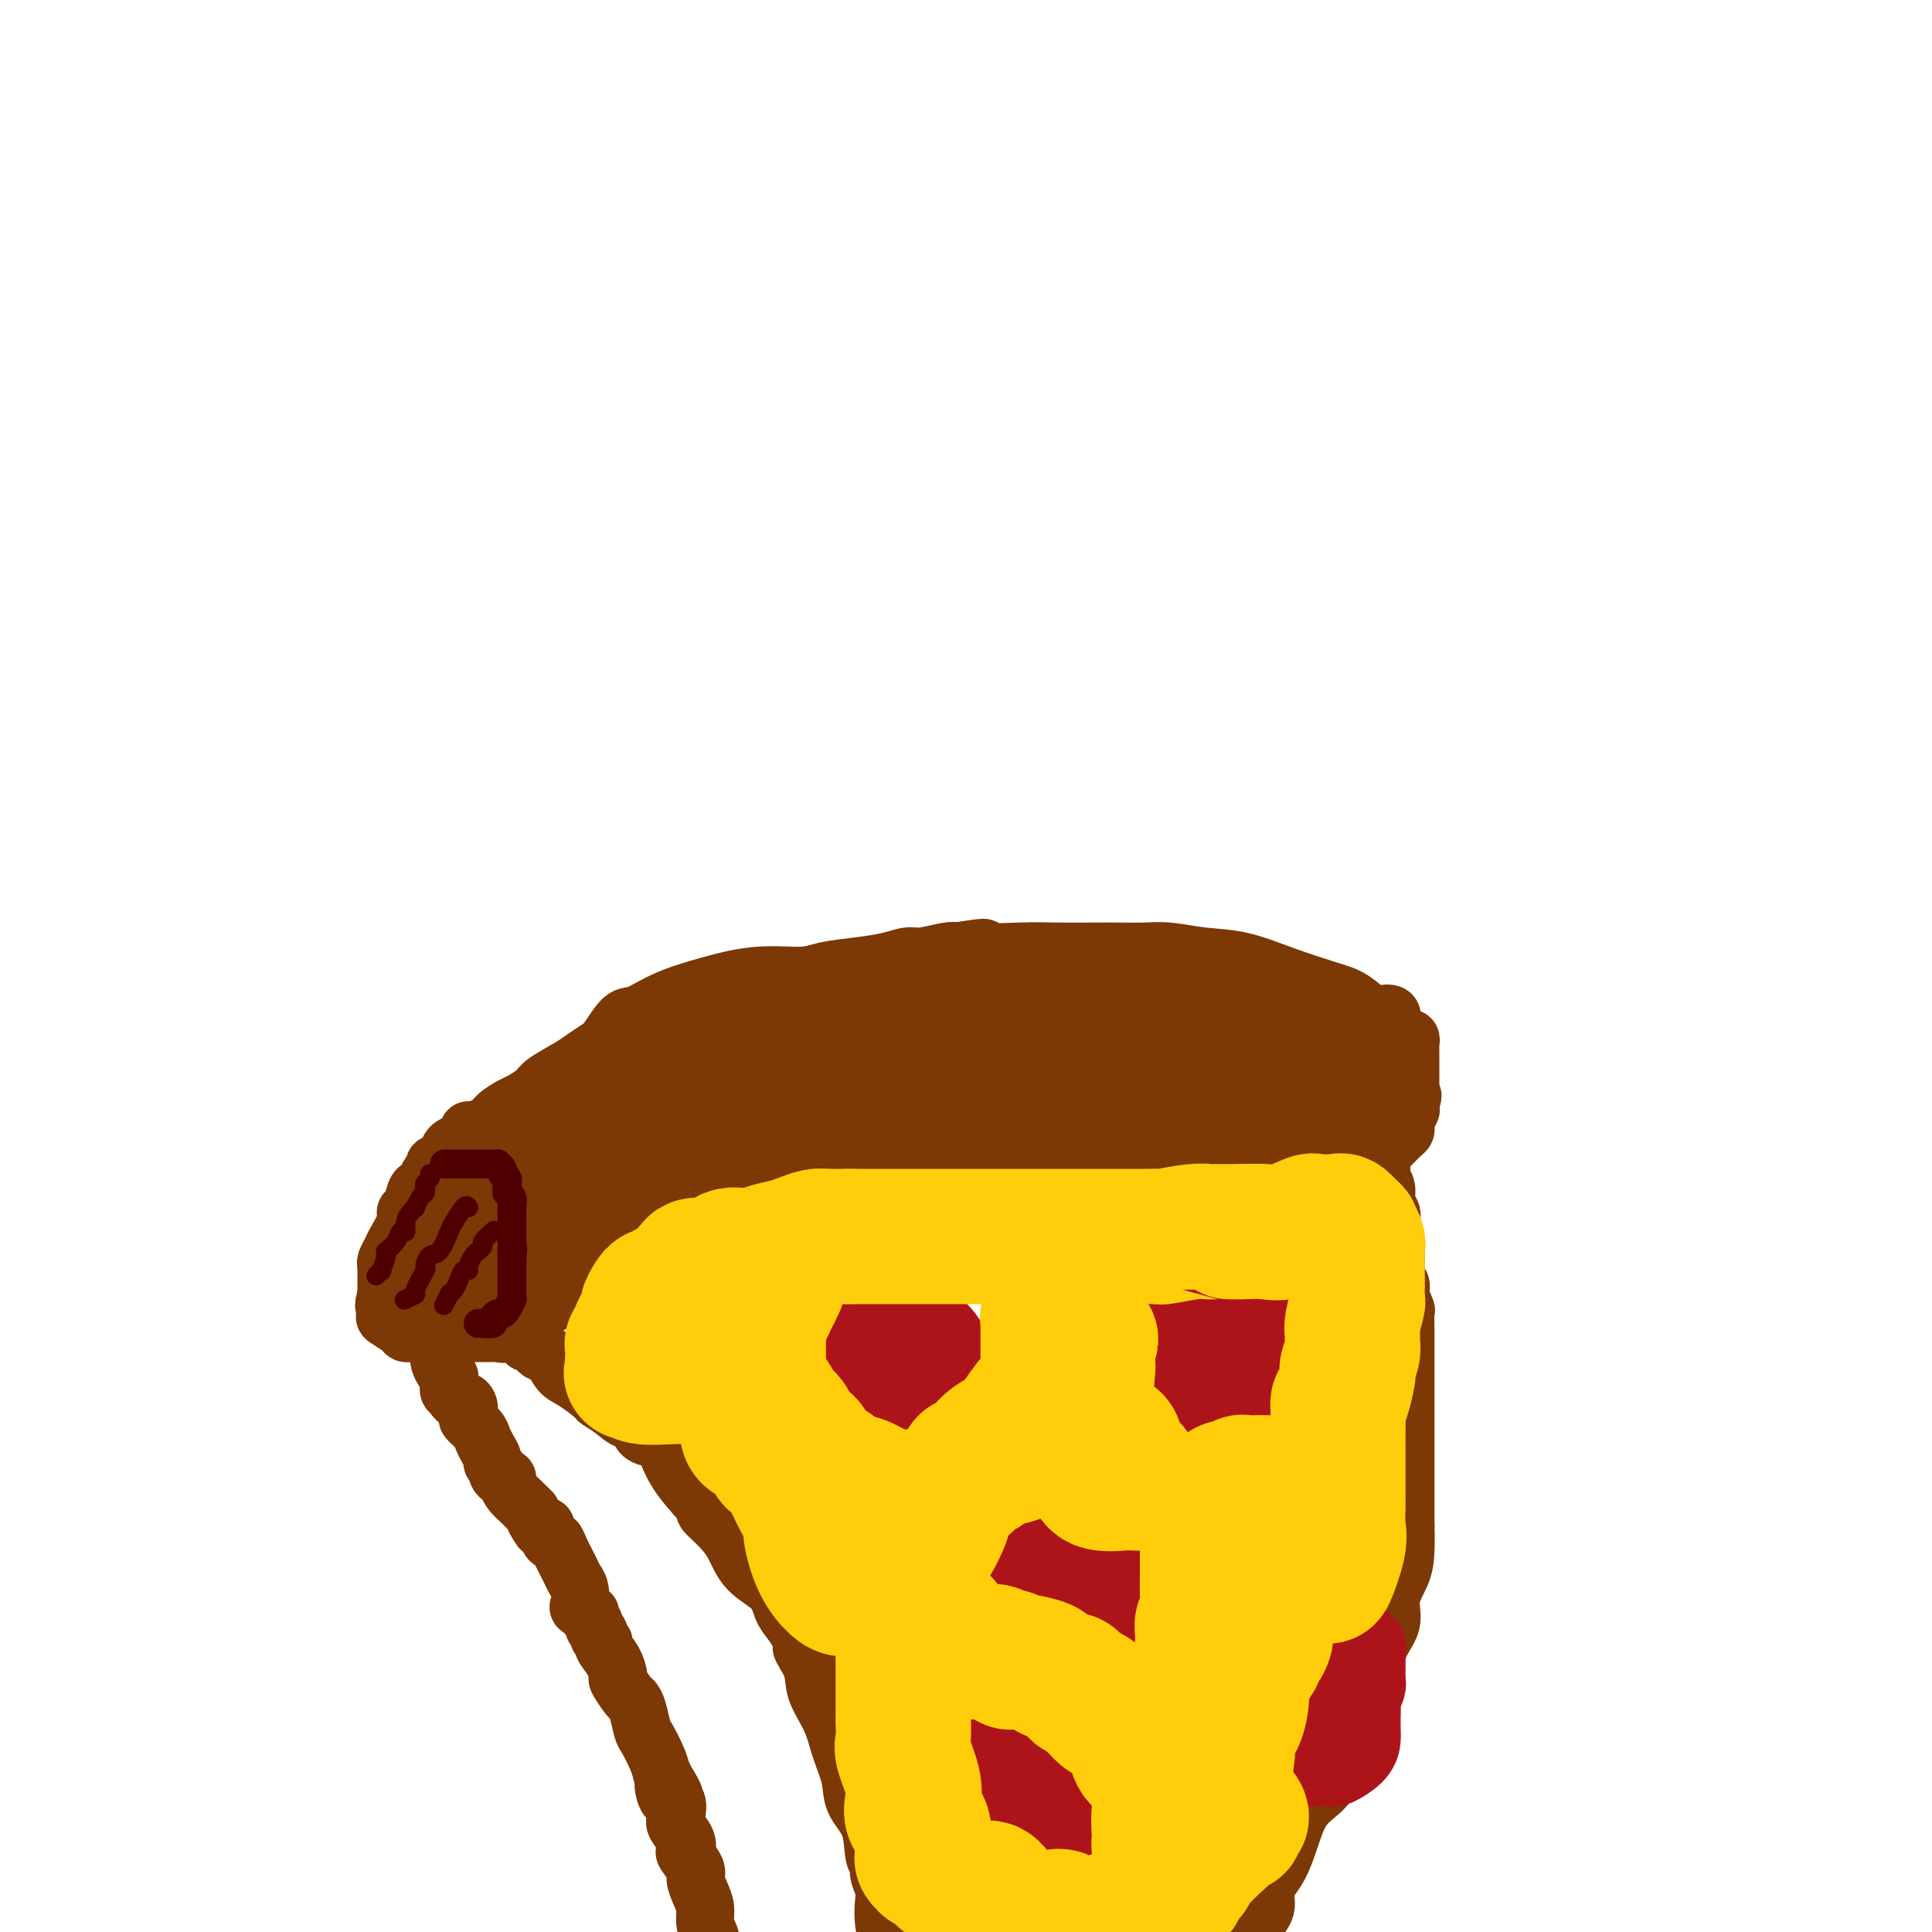 <svg viewBox='0 0 400 400' version='1.1' xmlns='http://www.w3.org/2000/svg' xmlns:xlink='http://www.w3.org/1999/xlink'><g fill='none' stroke='#7C3805' stroke-width='12' stroke-linecap='round' stroke-linejoin='round'><path d='M97,235c0.122,-0.355 0.244,-0.710 1,-1c0.756,-0.290 2.146,-0.515 3,-1c0.854,-0.485 1.170,-1.231 2,-2c0.830,-0.769 2.172,-1.561 3,-2c0.828,-0.439 1.141,-0.526 2,-1c0.859,-0.474 2.265,-1.335 3,-2c0.735,-0.665 0.801,-1.134 2,-2c1.199,-0.866 3.532,-2.127 5,-3c1.468,-0.873 2.071,-1.356 3,-2c0.929,-0.644 2.184,-1.449 3,-2c0.816,-0.551 1.194,-0.847 2,-2c0.806,-1.153 2.042,-3.164 3,-4c0.958,-0.836 1.639,-0.496 3,-1c1.361,-0.504 3.404,-1.851 6,-3c2.596,-1.149 5.747,-2.101 9,-3c3.253,-0.899 6.610,-1.746 10,-2c3.390,-0.254 6.813,0.086 9,0c2.187,-0.086 3.139,-0.596 5,-1c1.861,-0.404 4.631,-0.700 7,-1c2.369,-0.300 4.336,-0.602 6,-1c1.664,-0.398 3.023,-0.890 4,-1c0.977,-0.110 1.571,0.163 3,0c1.429,-0.163 3.694,-0.761 5,-1c1.306,-0.239 1.653,-0.120 2,0'/><path d='M198,197c9.747,-1.547 4.115,-0.415 4,0c-0.115,0.415 5.287,0.111 9,0c3.713,-0.111 5.737,-0.031 8,0c2.263,0.031 4.766,0.012 7,0c2.234,-0.012 4.197,-0.016 6,0c1.803,0.016 3.444,0.051 5,0c1.556,-0.051 3.028,-0.189 5,0c1.972,0.189 4.445,0.707 7,1c2.555,0.293 5.192,0.363 8,1c2.808,0.637 5.788,1.842 9,3c3.212,1.158 6.658,2.271 9,3c2.342,0.729 3.580,1.075 5,2c1.420,0.925 3.021,2.430 4,3c0.979,0.570 1.334,0.204 2,0c0.666,-0.204 1.641,-0.247 2,0c0.359,0.247 0.103,0.785 0,1c-0.103,0.215 -0.051,0.108 0,0'/><path d='M97,234c-0.016,0.447 -0.033,0.893 0,1c0.033,0.107 0.115,-0.126 0,0c-0.115,0.126 -0.426,0.611 -1,1c-0.574,0.389 -1.410,0.683 -2,1c-0.590,0.317 -0.932,0.659 -1,1c-0.068,0.341 0.140,0.683 0,1c-0.140,0.317 -0.629,0.608 -1,1c-0.371,0.392 -0.625,0.883 -1,1c-0.375,0.117 -0.871,-0.142 -1,0c-0.129,0.142 0.110,0.683 0,1c-0.110,0.317 -0.568,0.410 -1,1c-0.432,0.590 -0.837,1.676 -1,2c-0.163,0.324 -0.085,-0.113 0,0c0.085,0.113 0.176,0.775 0,1c-0.176,0.225 -0.620,0.012 -1,0c-0.380,-0.012 -0.697,0.178 -1,1c-0.303,0.822 -0.593,2.277 -1,3c-0.407,0.723 -0.931,0.714 -1,1c-0.069,0.286 0.318,0.868 0,2c-0.318,1.132 -1.339,2.814 -2,4c-0.661,1.186 -0.962,1.875 -1,2c-0.038,0.125 0.186,-0.315 0,0c-0.186,0.315 -0.782,1.386 -1,2c-0.218,0.614 -0.058,0.773 0,1c0.058,0.227 0.016,0.523 0,1c-0.016,0.477 -0.004,1.136 0,2c0.004,0.864 0.002,1.932 0,3'/><path d='M80,268c-0.940,3.589 -0.291,2.062 0,2c0.291,-0.062 0.225,1.342 0,2c-0.225,0.658 -0.609,0.568 0,1c0.609,0.432 2.209,1.384 3,2c0.791,0.616 0.772,0.897 1,1c0.228,0.103 0.704,0.028 1,0c0.296,-0.028 0.411,-0.007 1,0c0.589,0.007 1.652,0.002 2,0c0.348,-0.002 -0.021,-0.001 0,0c0.021,0.001 0.430,0.000 1,0c0.570,-0.000 1.301,-0.000 2,0c0.699,0.000 1.366,0.000 2,0c0.634,-0.000 1.233,-0.000 2,0c0.767,0.000 1.701,0.000 2,0c0.299,-0.000 -0.037,-0.001 0,0c0.037,0.001 0.447,0.002 1,0c0.553,-0.002 1.247,-0.007 2,0c0.753,0.007 1.563,0.026 2,0c0.437,-0.026 0.501,-0.097 1,0c0.499,0.097 1.435,0.363 2,0c0.565,-0.363 0.761,-1.354 1,-2c0.239,-0.646 0.520,-0.947 1,-1c0.480,-0.053 1.157,0.140 2,0c0.843,-0.140 1.850,-0.615 2,-1c0.150,-0.385 -0.558,-0.681 0,-1c0.558,-0.319 2.384,-0.662 3,-1c0.616,-0.338 0.024,-0.671 0,-1c-0.024,-0.329 0.519,-0.655 1,-1c0.481,-0.345 0.899,-0.708 1,-1c0.101,-0.292 -0.114,-0.512 0,-1c0.114,-0.488 0.557,-1.244 1,-2'/><path d='M117,264c0.464,-1.184 0.124,-1.144 0,-1c-0.124,0.144 -0.033,0.393 0,0c0.033,-0.393 0.009,-1.428 0,-2c-0.009,-0.572 -0.002,-0.683 0,-1c0.002,-0.317 -0.002,-0.841 0,-1c0.002,-0.159 0.011,0.048 0,0c-0.011,-0.048 -0.040,-0.352 0,-1c0.040,-0.648 0.151,-1.640 0,-2c-0.151,-0.360 -0.562,-0.089 -1,-1c-0.438,-0.911 -0.901,-3.004 -1,-4c-0.099,-0.996 0.166,-0.894 0,-1c-0.166,-0.106 -0.762,-0.420 -1,-1c-0.238,-0.580 -0.119,-1.426 0,-2c0.119,-0.574 0.238,-0.877 0,-1c-0.238,-0.123 -0.835,-0.065 -1,0c-0.165,0.065 0.100,0.136 0,0c-0.100,-0.136 -0.566,-0.480 -1,-1c-0.434,-0.520 -0.837,-1.215 -1,-2c-0.163,-0.785 -0.085,-1.661 0,-2c0.085,-0.339 0.177,-0.142 0,0c-0.177,0.142 -0.625,0.231 -1,0c-0.375,-0.231 -0.679,-0.780 -1,-1c-0.321,-0.220 -0.661,-0.110 -1,0'/><path d='M108,240c-1.092,-1.083 -0.821,-0.290 -1,0c-0.179,0.290 -0.808,0.078 -1,0c-0.192,-0.078 0.054,-0.021 0,0c-0.054,0.021 -0.407,0.006 -1,0c-0.593,-0.006 -1.427,-0.001 -2,0c-0.573,0.001 -0.885,0.000 -1,0c-0.115,-0.000 -0.033,-0.000 0,0c0.033,0.000 0.016,0.000 0,0'/><path d='M112,271c0.673,-0.191 1.346,-0.383 2,-1c0.654,-0.617 1.290,-1.661 2,-2c0.710,-0.339 1.493,0.025 2,0c0.507,-0.025 0.736,-0.439 1,-1c0.264,-0.561 0.561,-1.268 1,-2c0.439,-0.732 1.018,-1.489 2,-2c0.982,-0.511 2.365,-0.776 3,-1c0.635,-0.224 0.520,-0.408 1,-1c0.480,-0.592 1.553,-1.593 2,-2c0.447,-0.407 0.266,-0.221 0,0c-0.266,0.221 -0.618,0.478 0,0c0.618,-0.478 2.205,-1.691 3,-2c0.795,-0.309 0.800,0.286 2,0c1.200,-0.286 3.597,-1.452 5,-2c1.403,-0.548 1.811,-0.476 3,-1c1.189,-0.524 3.158,-1.643 4,-2c0.842,-0.357 0.559,0.048 1,0c0.441,-0.048 1.608,-0.547 2,-1c0.392,-0.453 0.008,-0.858 0,-1c-0.008,-0.142 0.358,-0.021 1,0c0.642,0.021 1.559,-0.058 2,0c0.441,0.058 0.406,0.255 1,0c0.594,-0.255 1.818,-0.961 3,-1c1.182,-0.039 2.323,0.589 3,0c0.677,-0.589 0.888,-2.395 2,-3c1.112,-0.605 3.123,-0.007 4,0c0.877,0.007 0.621,-0.575 1,-1c0.379,-0.425 1.394,-0.693 2,-1c0.606,-0.307 0.803,-0.654 1,-1'/><path d='M168,243c5.927,-2.178 2.245,-0.622 2,0c-0.245,0.622 2.947,0.310 5,0c2.053,-0.310 2.966,-0.618 4,-1c1.034,-0.382 2.187,-0.838 3,-1c0.813,-0.162 1.285,-0.029 2,0c0.715,0.029 1.675,-0.045 2,0c0.325,0.045 0.017,0.208 0,0c-0.017,-0.208 0.258,-0.788 2,-1c1.742,-0.212 4.952,-0.056 6,0c1.048,0.056 -0.066,0.011 1,0c1.066,-0.011 4.312,0.012 6,0c1.688,-0.012 1.818,-0.060 3,0c1.182,0.060 3.416,0.226 5,0c1.584,-0.226 2.516,-0.845 3,-1c0.484,-0.155 0.519,0.155 1,0c0.481,-0.155 1.409,-0.773 2,-1c0.591,-0.227 0.844,-0.061 1,0c0.156,0.061 0.215,0.016 1,0c0.785,-0.016 2.297,-0.004 4,0c1.703,0.004 3.595,0.001 5,0c1.405,-0.001 2.321,-0.000 3,0c0.679,0.000 1.121,0.000 2,0c0.879,-0.000 2.193,-0.000 3,0c0.807,0.000 1.105,0.000 2,0c0.895,-0.000 2.387,-0.000 3,0c0.613,0.000 0.347,0.000 1,0c0.653,-0.000 2.225,-0.000 3,0c0.775,0.000 0.754,0.000 1,0c0.246,-0.000 0.758,-0.000 2,0c1.242,0.000 3.212,0.000 5,0c1.788,-0.000 3.394,-0.000 5,0'/><path d='M256,238c14.683,-0.774 7.391,-0.207 5,0c-2.391,0.207 0.118,0.056 1,0c0.882,-0.056 0.137,-0.015 0,0c-0.137,0.015 0.334,0.004 1,0c0.666,-0.004 1.527,-0.001 2,0c0.473,0.001 0.560,0.000 1,0c0.440,-0.000 1.235,-0.000 2,0c0.765,0.000 1.501,0.000 2,0c0.499,-0.000 0.762,-0.000 1,0c0.238,0.000 0.451,0.000 1,0c0.549,-0.000 1.435,-0.000 2,0c0.565,0.000 0.808,0.000 1,0c0.192,-0.000 0.331,-0.000 1,0c0.669,0.000 1.866,0.001 3,0c1.134,-0.001 2.203,-0.005 3,0c0.797,0.005 1.322,0.017 2,0c0.678,-0.017 1.509,-0.064 2,0c0.491,0.064 0.643,0.238 1,0c0.357,-0.238 0.919,-0.890 1,-1c0.081,-0.110 -0.318,0.321 0,0c0.318,-0.321 1.352,-1.395 2,-2c0.648,-0.605 0.909,-0.739 1,-1c0.091,-0.261 0.010,-0.647 0,-1c-0.010,-0.353 0.050,-0.673 0,-1c-0.050,-0.327 -0.209,-0.662 0,-1c0.209,-0.338 0.788,-0.678 1,-1c0.212,-0.322 0.057,-0.625 0,-1c-0.057,-0.375 -0.016,-0.821 0,-1c0.016,-0.179 0.008,-0.089 0,0'/><path d='M292,228c0.928,-1.725 0.249,-1.039 0,-1c-0.249,0.039 -0.067,-0.571 0,-1c0.067,-0.429 0.018,-0.678 0,-1c-0.018,-0.322 -0.005,-0.717 0,-1c0.005,-0.283 0.001,-0.453 0,-1c-0.001,-0.547 -0.000,-1.470 0,-2c0.000,-0.530 0.000,-0.667 0,-1c-0.000,-0.333 -0.000,-0.863 0,-1c0.000,-0.137 0.001,0.117 0,0c-0.001,-0.117 -0.004,-0.606 0,-1c0.004,-0.394 0.015,-0.694 0,-1c-0.015,-0.306 -0.056,-0.618 0,-1c0.056,-0.382 0.207,-0.834 0,-1c-0.207,-0.166 -0.774,-0.048 -1,0c-0.226,0.048 -0.113,0.024 0,0'/><path d='M104,275c0.306,0.032 0.611,0.064 1,0c0.389,-0.064 0.860,-0.223 1,0c0.140,0.223 -0.051,0.830 0,1c0.051,0.170 0.342,-0.095 1,0c0.658,0.095 1.681,0.551 2,1c0.319,0.449 -0.066,0.892 0,1c0.066,0.108 0.584,-0.119 1,0c0.416,0.119 0.732,0.583 1,1c0.268,0.417 0.489,0.788 1,1c0.511,0.212 1.311,0.266 2,1c0.689,0.734 1.265,2.150 2,3c0.735,0.850 1.628,1.136 3,2c1.372,0.864 3.223,2.306 4,3c0.777,0.694 0.481,0.641 1,1c0.519,0.359 1.852,1.129 3,2c1.148,0.871 2.110,1.844 3,2c0.890,0.156 1.709,-0.506 2,0c0.291,0.506 0.055,2.178 1,3c0.945,0.822 3.070,0.792 4,1c0.930,0.208 0.664,0.653 1,2c0.336,1.347 1.273,3.598 3,6c1.727,2.402 4.245,4.957 5,6c0.755,1.043 -0.254,0.575 0,1c0.254,0.425 1.769,1.745 3,3c1.231,1.255 2.178,2.447 3,4c0.822,1.553 1.519,3.468 3,5c1.481,1.532 3.745,2.682 5,4c1.255,1.318 1.501,2.805 2,4c0.499,1.195 1.249,2.097 2,3'/><path d='M164,336c4.513,6.829 2.297,4.901 2,5c-0.297,0.099 1.325,2.223 2,4c0.675,1.777 0.402,3.206 1,5c0.598,1.794 2.066,3.954 3,6c0.934,2.046 1.335,3.977 2,6c0.665,2.023 1.594,4.138 2,6c0.406,1.862 0.290,3.471 1,5c0.710,1.529 2.247,2.979 3,5c0.753,2.021 0.724,4.612 1,6c0.276,1.388 0.858,1.571 1,2c0.142,0.429 -0.155,1.104 0,2c0.155,0.896 0.763,2.013 1,3c0.237,0.987 0.102,1.843 0,3c-0.102,1.157 -0.172,2.616 0,4c0.172,1.384 0.586,2.692 1,4'/><path d='M286,242c-0.121,0.697 -0.242,1.394 0,2c0.242,0.606 0.849,1.121 1,2c0.151,0.879 -0.152,2.122 0,3c0.152,0.878 0.759,1.390 1,2c0.241,0.610 0.118,1.317 0,2c-0.118,0.683 -0.229,1.341 0,2c0.229,0.659 0.797,1.317 1,2c0.203,0.683 0.039,1.389 0,2c-0.039,0.611 0.046,1.128 0,2c-0.046,0.872 -0.223,2.100 0,3c0.223,0.900 0.844,1.471 1,2c0.156,0.529 -0.154,1.014 0,2c0.154,0.986 0.773,2.473 1,3c0.227,0.527 0.061,0.094 0,1c-0.061,0.906 -0.016,3.151 0,4c0.016,0.849 0.004,0.303 0,1c-0.004,0.697 -0.001,2.636 0,4c0.001,1.364 0.000,2.153 0,3c-0.000,0.847 -0.000,1.753 0,3c0.000,1.247 0.000,2.837 0,4c-0.000,1.163 -0.000,1.901 0,3c0.000,1.099 0.000,2.560 0,4c-0.000,1.440 -0.000,2.860 0,4c0.000,1.140 0.000,1.999 0,3c-0.000,1.001 -0.000,2.143 0,4c0.000,1.857 0.000,4.428 0,7'/><path d='M291,316c-0.007,7.010 -0.024,2.033 0,1c0.024,-1.033 0.089,1.876 0,4c-0.089,2.124 -0.332,3.461 -1,5c-0.668,1.539 -1.762,3.279 -2,5c-0.238,1.721 0.379,3.424 0,5c-0.379,1.576 -1.753,3.027 -3,6c-1.247,2.973 -2.366,7.469 -3,9c-0.634,1.531 -0.783,0.096 -1,1c-0.217,0.904 -0.502,4.145 -1,6c-0.498,1.855 -1.211,2.323 -2,3c-0.789,0.677 -1.656,1.563 -2,3c-0.344,1.437 -0.167,3.427 -1,5c-0.833,1.573 -2.676,2.731 -4,4c-1.324,1.269 -2.129,2.650 -3,5c-0.871,2.350 -1.808,5.668 -3,8c-1.192,2.332 -2.639,3.677 -3,5c-0.361,1.323 0.364,2.626 0,4c-0.364,1.374 -1.818,2.821 -3,4c-1.182,1.179 -2.091,2.089 -3,3'/><path d='M90,278c0.424,0.728 0.848,1.455 1,2c0.152,0.545 0.030,0.906 0,1c-0.030,0.094 0.030,-0.080 0,0c-0.030,0.080 -0.151,0.416 0,1c0.151,0.584 0.575,1.418 1,2c0.425,0.582 0.850,0.912 1,1c0.150,0.088 0.025,-0.065 0,0c-0.025,0.065 0.049,0.347 0,1c-0.049,0.653 -0.221,1.677 0,2c0.221,0.323 0.833,-0.055 1,0c0.167,0.055 -0.113,0.544 0,1c0.113,0.456 0.617,0.881 1,1c0.383,0.119 0.645,-0.067 1,0c0.355,0.067 0.802,0.388 1,1c0.198,0.612 0.147,1.515 0,2c-0.147,0.485 -0.389,0.554 0,1c0.389,0.446 1.410,1.271 2,2c0.590,0.729 0.751,1.361 1,2c0.249,0.639 0.588,1.284 1,2c0.412,0.716 0.898,1.502 1,2c0.102,0.498 -0.179,0.707 0,1c0.179,0.293 0.818,0.669 1,1c0.182,0.331 -0.093,0.616 0,1c0.093,0.384 0.553,0.865 1,1c0.447,0.135 0.882,-0.077 1,0c0.118,0.077 -0.082,0.443 0,1c0.082,0.557 0.445,1.304 1,2c0.555,0.696 1.301,1.342 2,2c0.699,0.658 1.349,1.329 2,2'/><path d='M110,313c3.277,5.805 1.469,2.817 1,2c-0.469,-0.817 0.399,0.536 1,1c0.601,0.464 0.933,0.037 1,0c0.067,-0.037 -0.133,0.315 0,1c0.133,0.685 0.599,1.703 1,2c0.401,0.297 0.738,-0.126 1,0c0.262,0.126 0.449,0.801 1,2c0.551,1.199 1.466,2.923 2,4c0.534,1.077 0.686,1.508 1,2c0.314,0.492 0.788,1.045 1,2c0.212,0.955 0.161,2.311 0,3c-0.161,0.689 -0.431,0.709 0,1c0.431,0.291 1.564,0.851 2,1c0.436,0.149 0.173,-0.115 0,0c-0.173,0.115 -0.258,0.608 0,1c0.258,0.392 0.858,0.683 1,1c0.142,0.317 -0.174,0.661 0,1c0.174,0.339 0.838,0.674 1,1c0.162,0.326 -0.177,0.645 0,1c0.177,0.355 0.869,0.747 1,1c0.131,0.253 -0.298,0.365 0,1c0.298,0.635 1.323,1.791 2,3c0.677,1.209 1.008,2.471 1,3c-0.008,0.529 -0.353,0.324 0,1c0.353,0.676 1.403,2.234 2,3c0.597,0.766 0.741,0.740 1,1c0.259,0.260 0.633,0.807 1,2c0.367,1.193 0.727,3.031 1,4c0.273,0.969 0.458,1.069 1,2c0.542,0.931 1.441,2.695 2,4c0.559,1.305 0.780,2.153 1,3'/><path d='M137,367c4.435,8.630 2.024,3.203 1,2c-1.024,-1.203 -0.659,1.816 0,3c0.659,1.184 1.613,0.531 2,1c0.387,0.469 0.207,2.060 0,3c-0.207,0.940 -0.440,1.228 0,2c0.440,0.772 1.553,2.026 2,3c0.447,0.974 0.228,1.667 0,2c-0.228,0.333 -0.463,0.305 0,1c0.463,0.695 1.626,2.115 2,3c0.374,0.885 -0.041,1.237 0,2c0.041,0.763 0.537,1.936 1,3c0.463,1.064 0.894,2.017 1,3c0.106,0.983 -0.113,1.995 0,3c0.113,1.005 0.556,2.002 1,3'/></g>
<g fill='none' stroke='#AD1419' stroke-width='20' stroke-linecap='round' stroke-linejoin='round'><path d='M248,274c-0.868,0.294 -1.735,0.589 -2,1c-0.265,0.411 0.073,0.939 0,1c-0.073,0.061 -0.555,-0.345 -1,0c-0.445,0.345 -0.851,1.439 -1,2c-0.149,0.561 -0.039,0.588 0,1c0.039,0.412 0.007,1.209 0,2c-0.007,0.791 0.010,1.575 0,2c-0.010,0.425 -0.046,0.492 0,2c0.046,1.508 0.173,4.457 1,6c0.827,1.543 2.352,1.682 3,2c0.648,0.318 0.417,0.817 1,1c0.583,0.183 1.979,0.049 3,0c1.021,-0.049 1.668,-0.013 3,0c1.332,0.013 3.349,0.004 5,0c1.651,-0.004 2.935,-0.002 4,0c1.065,0.002 1.912,0.003 3,0c1.088,-0.003 2.418,-0.011 3,0c0.582,0.011 0.415,0.042 1,0c0.585,-0.042 1.922,-0.157 3,0c1.078,0.157 1.896,0.587 3,0c1.104,-0.587 2.492,-2.189 3,-3c0.508,-0.811 0.136,-0.829 0,-1c-0.136,-0.171 -0.034,-0.494 0,-1c0.034,-0.506 0.002,-1.196 0,-2c-0.002,-0.804 0.027,-1.724 0,-2c-0.027,-0.276 -0.110,0.091 0,0c0.110,-0.091 0.414,-0.640 0,-1c-0.414,-0.360 -1.547,-0.531 -2,-1c-0.453,-0.469 -0.227,-1.234 0,-2'/><path d='M278,281c-0.493,-1.516 -0.727,-0.305 -1,0c-0.273,0.305 -0.587,-0.297 -1,-1c-0.413,-0.703 -0.927,-1.509 -1,-2c-0.073,-0.491 0.294,-0.667 0,-1c-0.294,-0.333 -1.248,-0.821 -2,-1c-0.752,-0.179 -1.301,-0.048 -2,0c-0.699,0.048 -1.548,0.013 -2,0c-0.452,-0.013 -0.507,-0.002 -1,0c-0.493,0.002 -1.422,-0.003 -2,0c-0.578,0.003 -0.803,0.015 -1,0c-0.197,-0.015 -0.366,-0.057 -1,0c-0.634,0.057 -1.733,0.211 -2,0c-0.267,-0.211 0.297,-0.788 0,-1c-0.297,-0.212 -1.454,-0.057 -2,0c-0.546,0.057 -0.479,0.018 -1,0c-0.521,-0.018 -1.628,-0.016 -2,0c-0.372,0.016 -0.009,0.046 0,0c0.009,-0.046 -0.337,-0.167 -1,0c-0.663,0.167 -1.642,0.623 -2,1c-0.358,0.377 -0.095,0.675 0,1c0.095,0.325 0.021,0.675 0,1c-0.021,0.325 0.010,0.623 0,1c-0.010,0.377 -0.061,0.834 0,1c0.061,0.166 0.235,0.042 1,0c0.765,-0.042 2.120,-0.001 3,0c0.880,0.001 1.286,-0.038 2,0c0.714,0.038 1.738,0.155 2,0c0.262,-0.155 -0.237,-0.580 0,-1c0.237,-0.420 1.211,-0.834 2,-1c0.789,-0.166 1.395,-0.083 2,0'/><path d='M266,278c1.813,-0.554 0.346,-0.940 0,-1c-0.346,-0.060 0.430,0.205 1,0c0.570,-0.205 0.935,-0.882 1,-1c0.065,-0.118 -0.169,0.322 0,0c0.169,-0.322 0.742,-1.407 1,-2c0.258,-0.593 0.202,-0.695 0,-1c-0.202,-0.305 -0.549,-0.814 -1,-1c-0.451,-0.186 -1.006,-0.050 -2,0c-0.994,0.050 -2.427,0.014 -3,0c-0.573,-0.014 -0.287,-0.007 0,0'/><path d='M178,276c-0.403,0.026 -0.805,0.052 -1,0c-0.195,-0.052 -0.182,-0.184 -1,0c-0.818,0.184 -2.468,0.682 -3,1c-0.532,0.318 0.053,0.457 0,1c-0.053,0.543 -0.746,1.491 -1,2c-0.254,0.509 -0.071,0.578 0,1c0.071,0.422 0.031,1.198 0,2c-0.031,0.802 -0.051,1.630 0,2c0.051,0.370 0.173,0.281 0,1c-0.173,0.719 -0.640,2.245 0,3c0.640,0.755 2.388,0.738 4,1c1.612,0.262 3.090,0.802 4,1c0.910,0.198 1.253,0.053 2,0c0.747,-0.053 1.900,-0.013 3,0c1.100,0.013 2.148,-0.001 3,0c0.852,0.001 1.506,0.017 2,0c0.494,-0.017 0.826,-0.068 1,0c0.174,0.068 0.190,0.255 1,0c0.810,-0.255 2.413,-0.951 3,-1c0.587,-0.049 0.157,0.549 0,0c-0.157,-0.549 -0.042,-2.246 0,-3c0.042,-0.754 0.011,-0.566 0,-1c-0.011,-0.434 -0.002,-1.492 0,-2c0.002,-0.508 -0.002,-0.468 0,-1c0.002,-0.532 0.009,-1.637 0,-2c-0.009,-0.363 -0.033,0.016 0,0c0.033,-0.016 0.124,-0.427 0,-1c-0.124,-0.573 -0.464,-1.306 -1,-2c-0.536,-0.694 -1.268,-1.347 -2,-2'/><path d='M192,276c-0.682,-2.105 -0.887,-0.368 -1,0c-0.113,0.368 -0.134,-0.635 -1,-1c-0.866,-0.365 -2.576,-0.094 -3,0c-0.424,0.094 0.437,0.011 -1,0c-1.437,-0.011 -5.174,0.052 -7,0c-1.826,-0.052 -1.743,-0.217 -2,0c-0.257,0.217 -0.853,0.817 -1,1c-0.147,0.183 0.157,-0.052 0,0c-0.157,0.052 -0.774,0.393 -1,1c-0.226,0.607 -0.061,1.482 0,2c0.061,0.518 0.016,0.678 0,1c-0.016,0.322 -0.005,0.806 0,1c0.005,0.194 0.002,0.097 0,0'/><path d='M234,316c-1.312,0.001 -2.623,0.002 -4,0c-1.377,-0.002 -2.819,-0.006 -4,0c-1.181,0.006 -2.101,0.021 -3,0c-0.899,-0.021 -1.777,-0.078 -2,0c-0.223,0.078 0.209,0.290 -1,0c-1.209,-0.290 -4.060,-1.083 -1,0c3.060,1.083 12.030,4.041 21,7'/><path d='M240,323c3.095,0.857 0.833,-0.500 0,-1c-0.833,-0.500 -0.238,-0.143 0,0c0.238,0.143 0.119,0.071 0,0'/><path d='M219,312c-0.424,-0.029 -0.848,-0.057 -1,0c-0.152,0.057 -0.030,0.200 -1,1c-0.970,0.800 -3.030,2.257 -4,3c-0.970,0.743 -0.848,0.771 -1,1c-0.152,0.229 -0.577,0.660 -1,1c-0.423,0.340 -0.842,0.591 -1,1c-0.158,0.409 -0.054,0.977 0,1c0.054,0.023 0.057,-0.497 0,0c-0.057,0.497 -0.176,2.013 0,3c0.176,0.987 0.647,1.446 1,2c0.353,0.554 0.589,1.203 1,2c0.411,0.797 0.995,1.743 1,2c0.005,0.257 -0.571,-0.173 0,0c0.571,0.173 2.289,0.950 3,2c0.711,1.050 0.416,2.372 1,3c0.584,0.628 2.048,0.560 3,1c0.952,0.440 1.391,1.386 2,2c0.609,0.614 1.389,0.895 2,1c0.611,0.105 1.052,0.033 2,0c0.948,-0.033 2.401,-0.026 4,0c1.599,0.026 3.342,0.071 5,0c1.658,-0.071 3.229,-0.257 4,-1c0.771,-0.743 0.743,-2.045 1,-3c0.257,-0.955 0.801,-1.565 1,-2c0.199,-0.435 0.053,-0.694 0,-1c-0.053,-0.306 -0.014,-0.658 0,-1c0.014,-0.342 0.004,-0.675 0,-1c-0.004,-0.325 -0.001,-0.644 0,-1c0.001,-0.356 0.000,-0.750 0,-1c-0.000,-0.250 -0.000,-0.357 0,-1c0.000,-0.643 0.000,-1.821 0,-3'/><path d='M241,323c0.313,-2.567 0.094,-1.984 0,-2c-0.094,-0.016 -0.065,-0.631 0,-1c0.065,-0.369 0.164,-0.491 0,-1c-0.164,-0.509 -0.592,-1.404 -1,-2c-0.408,-0.596 -0.795,-0.892 -1,-1c-0.205,-0.108 -0.227,-0.029 -1,0c-0.773,0.029 -2.298,0.009 -3,0c-0.702,-0.009 -0.580,-0.006 -1,0c-0.420,0.006 -1.383,0.016 -2,0c-0.617,-0.016 -0.887,-0.058 -1,0c-0.113,0.058 -0.069,0.215 0,0c0.069,-0.215 0.162,-0.804 0,-1c-0.162,-0.196 -0.580,-0.001 -1,0c-0.420,0.001 -0.844,-0.192 -1,0c-0.156,0.192 -0.045,0.769 0,1c0.045,0.231 0.022,0.115 0,0'/><path d='M206,369c-0.423,-0.057 -0.845,-0.113 -1,0c-0.155,0.113 -0.042,0.397 0,1c0.042,0.603 0.014,1.525 0,2c-0.014,0.475 -0.014,0.505 0,1c0.014,0.495 0.042,1.457 0,2c-0.042,0.543 -0.154,0.667 0,1c0.154,0.333 0.573,0.874 1,1c0.427,0.126 0.862,-0.162 1,0c0.138,0.162 -0.020,0.776 0,1c0.020,0.224 0.218,0.060 1,0c0.782,-0.060 2.149,-0.015 4,0c1.851,0.015 4.185,0.000 5,0c0.815,-0.000 0.112,0.015 0,0c-0.112,-0.015 0.366,-0.060 1,0c0.634,0.060 1.424,0.224 2,0c0.576,-0.224 0.939,-0.836 1,-1c0.061,-0.164 -0.180,0.121 0,0c0.180,-0.121 0.780,-0.647 1,-1c0.220,-0.353 0.059,-0.531 0,-1c-0.059,-0.469 -0.016,-1.229 0,-2c0.016,-0.771 0.004,-1.554 0,-2c-0.004,-0.446 -0.001,-0.555 0,-1c0.001,-0.445 0.001,-1.228 0,-2c-0.001,-0.772 -0.002,-1.535 0,-2c0.002,-0.465 0.009,-0.632 0,-1c-0.009,-0.368 -0.033,-0.936 0,-1c0.033,-0.064 0.122,0.375 0,0c-0.122,-0.375 -0.455,-1.564 -1,-2c-0.545,-0.436 -1.300,-0.117 -2,0c-0.700,0.117 -1.343,0.034 -2,0c-0.657,-0.034 -1.329,-0.017 -2,0'/><path d='M215,362c-1.267,0.000 -1.436,0.000 -2,0c-0.564,0.000 -1.524,0.000 -2,0c-0.476,-0.000 -0.468,0.000 -1,0c-0.532,0.000 -1.605,0.000 -2,0c-0.395,0.000 -0.113,0.000 0,0c0.113,0.000 0.056,0.000 0,0'/><path d='M272,345c0.111,-0.741 0.222,-1.482 0,-1c-0.222,0.482 -0.777,2.188 -1,3c-0.223,0.812 -0.112,0.731 0,1c0.112,0.269 0.226,0.887 0,2c-0.226,1.113 -0.793,2.722 -1,4c-0.207,1.278 -0.056,2.227 0,3c0.056,0.773 0.017,1.370 0,2c-0.017,0.630 -0.012,1.293 0,2c0.012,0.707 0.030,1.457 0,2c-0.030,0.543 -0.110,0.877 0,1c0.110,0.123 0.409,0.035 1,0c0.591,-0.035 1.475,-0.015 2,0c0.525,0.015 0.691,0.026 1,0c0.309,-0.026 0.762,-0.089 1,0c0.238,0.089 0.260,0.329 1,0c0.740,-0.329 2.199,-1.229 3,-2c0.801,-0.771 0.946,-1.414 1,-2c0.054,-0.586 0.018,-1.116 0,-2c-0.018,-0.884 -0.019,-2.121 0,-3c0.019,-0.879 0.058,-1.401 0,-2c-0.058,-0.599 -0.212,-1.277 0,-2c0.212,-0.723 0.789,-1.492 1,-2c0.211,-0.508 0.057,-0.755 0,-1c-0.057,-0.245 -0.015,-0.489 0,-1c0.015,-0.511 0.004,-1.289 0,-2c-0.004,-0.711 -0.002,-1.356 0,-2'/><path d='M281,343c0.243,-2.498 0.350,-1.244 0,-1c-0.350,0.244 -1.155,-0.523 -2,-1c-0.845,-0.477 -1.728,-0.665 -2,-1c-0.272,-0.335 0.067,-0.815 0,-1c-0.067,-0.185 -0.539,-0.073 -1,0c-0.461,0.073 -0.912,0.108 -1,0c-0.088,-0.108 0.188,-0.357 0,0c-0.188,0.357 -0.839,1.322 -1,2c-0.161,0.678 0.167,1.069 0,2c-0.167,0.931 -0.829,2.402 -1,3c-0.171,0.598 0.150,0.322 0,1c-0.150,0.678 -0.772,2.310 -1,3c-0.228,0.690 -0.061,0.439 0,1c0.061,0.561 0.016,1.934 0,3c-0.016,1.066 -0.004,1.826 0,2c0.004,0.174 0.001,-0.238 0,0c-0.001,0.238 0.001,1.124 0,2c-0.001,0.876 -0.004,1.741 0,2c0.004,0.259 0.015,-0.088 0,0c-0.015,0.088 -0.056,0.611 0,1c0.056,0.389 0.207,0.643 0,1c-0.207,0.357 -0.774,0.816 -1,1c-0.226,0.184 -0.113,0.092 0,0'/></g>
<g fill='none' stroke='#7C3805' stroke-width='28' stroke-linecap='round' stroke-linejoin='round'><path d='M117,233c0.743,-0.046 1.487,-0.093 2,0c0.513,0.093 0.797,0.325 1,0c0.203,-0.325 0.325,-1.205 1,-2c0.675,-0.795 1.905,-1.503 3,-2c1.095,-0.497 2.057,-0.783 3,-1c0.943,-0.217 1.869,-0.367 3,-1c1.131,-0.633 2.468,-1.751 3,-2c0.532,-0.249 0.259,0.372 1,0c0.741,-0.372 2.496,-1.736 4,-3c1.504,-1.264 2.756,-2.429 4,-3c1.244,-0.571 2.481,-0.549 3,-1c0.519,-0.451 0.319,-1.375 1,-2c0.681,-0.625 2.242,-0.953 3,-1c0.758,-0.047 0.714,0.186 1,0c0.286,-0.186 0.902,-0.790 1,-1c0.098,-0.210 -0.322,-0.027 0,0c0.322,0.027 1.385,-0.102 2,0c0.615,0.102 0.782,0.434 1,0c0.218,-0.434 0.489,-1.633 1,-2c0.511,-0.367 1.263,0.098 2,0c0.737,-0.098 1.459,-0.758 2,-1c0.541,-0.242 0.902,-0.065 1,0c0.098,0.065 -0.066,0.017 0,0c0.066,-0.017 0.360,-0.005 1,0c0.640,0.005 1.624,0.001 2,0c0.376,-0.001 0.145,-0.000 1,0c0.855,0.000 2.796,0.000 4,0c1.204,-0.000 1.670,-0.000 3,0c1.330,0.000 3.523,0.000 5,0c1.477,-0.000 2.239,-0.000 3,0'/><path d='M179,211c4.304,-0.381 3.064,-0.834 3,-1c-0.064,-0.166 1.047,-0.044 2,0c0.953,0.044 1.747,0.012 2,0c0.253,-0.012 -0.035,-0.003 0,0c0.035,0.003 0.394,0.001 1,0c0.606,-0.001 1.461,-0.000 2,0c0.539,0.000 0.763,0.000 1,0c0.237,-0.000 0.489,-0.000 1,0c0.511,0.000 1.283,0.000 2,0c0.717,-0.000 1.380,-0.000 2,0c0.620,0.000 1.196,0.000 2,0c0.804,-0.000 1.836,-0.000 3,0c1.164,0.000 2.458,0.000 3,0c0.542,-0.000 0.330,-0.001 1,0c0.670,0.001 2.221,0.004 3,0c0.779,-0.004 0.786,-0.015 1,0c0.214,0.015 0.635,0.057 1,0c0.365,-0.057 0.674,-0.211 1,0c0.326,0.211 0.668,0.789 1,1c0.332,0.211 0.652,0.057 1,0c0.348,-0.057 0.723,-0.015 1,0c0.277,0.015 0.458,0.004 1,0c0.542,-0.004 1.447,-0.001 2,0c0.553,0.001 0.753,0.000 1,0c0.247,-0.000 0.539,-0.000 1,0c0.461,0.000 1.091,0.000 2,0c0.909,-0.000 2.097,-0.000 3,0c0.903,0.000 1.520,0.000 2,0c0.480,-0.000 0.821,-0.000 2,0c1.179,0.000 3.194,0.000 4,0c0.806,-0.000 0.403,-0.000 0,0'/><path d='M231,211c8.237,-0.000 2.829,-0.000 1,0c-1.829,0.000 -0.079,0.000 1,0c1.079,-0.000 1.487,-0.000 2,0c0.513,0.000 1.131,0.000 2,0c0.869,-0.000 1.988,-0.001 3,0c1.012,0.001 1.917,0.004 3,0c1.083,-0.004 2.346,-0.015 3,0c0.654,0.015 0.700,0.057 1,0c0.300,-0.057 0.854,-0.211 1,0c0.146,0.211 -0.115,0.788 0,1c0.115,0.212 0.607,0.061 1,0c0.393,-0.061 0.685,-0.030 1,0c0.315,0.030 0.651,0.060 1,0c0.349,-0.060 0.712,-0.209 1,0c0.288,0.209 0.500,0.778 1,1c0.500,0.222 1.287,0.098 2,0c0.713,-0.098 1.352,-0.170 2,0c0.648,0.170 1.304,0.581 2,1c0.696,0.419 1.432,0.844 2,1c0.568,0.156 0.967,0.042 1,0c0.033,-0.042 -0.299,-0.011 0,0c0.299,0.011 1.228,0.003 2,0c0.772,-0.003 1.386,-0.002 2,0'/><path d='M266,215c6.271,0.497 4.448,-0.259 5,0c0.552,0.259 3.480,1.534 5,2c1.520,0.466 1.634,0.123 2,0c0.366,-0.123 0.985,-0.028 1,0c0.015,0.028 -0.573,-0.013 -1,0c-0.427,0.013 -0.692,0.080 -1,0c-0.308,-0.080 -0.659,-0.309 -1,0c-0.341,0.309 -0.670,1.154 -1,2'/><path d='M275,219c-0.621,0.508 -0.173,0.777 0,1c0.173,0.223 0.071,0.399 0,1c-0.071,0.601 -0.112,1.625 0,2c0.112,0.375 0.377,0.100 0,0c-0.377,-0.100 -1.396,-0.027 -2,0c-0.604,0.027 -0.792,0.007 -1,0c-0.208,-0.007 -0.437,-0.001 -1,0c-0.563,0.001 -1.459,-0.004 -2,0c-0.541,0.004 -0.726,0.015 -1,0c-0.274,-0.015 -0.637,-0.057 -1,0c-0.363,0.057 -0.727,0.211 -1,0c-0.273,-0.211 -0.455,-0.789 -1,-1c-0.545,-0.211 -1.455,-0.057 -2,0c-0.545,0.057 -0.727,0.016 -1,0c-0.273,-0.016 -0.636,-0.008 -1,0'/><path d='M261,222c-2.490,-0.155 -1.714,-0.041 -2,0c-0.286,0.041 -1.633,0.011 -2,0c-0.367,-0.011 0.245,-0.003 0,0c-0.245,0.003 -1.348,0.001 -2,0c-0.652,-0.001 -0.855,-0.000 -1,0c-0.145,0.000 -0.234,0.000 -1,0c-0.766,-0.000 -2.210,-0.000 -3,0c-0.790,0.000 -0.926,0.001 -1,0c-0.074,-0.001 -0.086,-0.004 -1,0c-0.914,0.004 -2.731,0.015 -4,0c-1.269,-0.015 -1.989,-0.057 -3,0c-1.011,0.057 -2.312,0.211 -3,0c-0.688,-0.211 -0.762,-0.789 -1,-1c-0.238,-0.211 -0.641,-0.057 -1,0c-0.359,0.057 -0.673,0.015 -1,0c-0.327,-0.015 -0.667,-0.004 -1,0c-0.333,0.004 -0.658,0.001 -1,0c-0.342,-0.001 -0.701,-0.000 -1,0c-0.299,0.000 -0.538,0.000 -1,0c-0.462,-0.000 -1.149,-0.000 -2,0c-0.851,0.000 -1.867,0.000 -3,0c-1.133,-0.000 -2.382,-0.000 -3,0c-0.618,0.000 -0.605,0.000 -1,0c-0.395,-0.000 -1.197,-0.000 -2,0'/><path d='M220,221c-6.527,-0.152 -2.344,-0.033 -1,0c1.344,0.033 -0.150,-0.019 -1,0c-0.850,0.019 -1.054,0.111 -1,0c0.054,-0.111 0.368,-0.423 0,0c-0.368,0.423 -1.416,1.581 -2,2c-0.584,0.419 -0.703,0.098 -1,0c-0.297,-0.098 -0.771,0.026 -1,0c-0.229,-0.026 -0.211,-0.203 -1,0c-0.789,0.203 -2.383,0.786 -4,1c-1.617,0.214 -3.255,0.058 -4,0c-0.745,-0.058 -0.596,-0.018 -1,0c-0.404,0.018 -1.360,0.012 -2,0c-0.640,-0.012 -0.963,-0.032 -1,0c-0.037,0.032 0.213,0.117 0,0c-0.213,-0.117 -0.889,-0.435 -2,0c-1.111,0.435 -2.656,1.622 -3,2c-0.344,0.378 0.513,-0.053 0,0c-0.513,0.053 -2.398,0.588 -3,1c-0.602,0.412 0.078,0.699 -1,1c-1.078,0.301 -3.914,0.617 -5,1c-1.086,0.383 -0.424,0.835 -1,1c-0.576,0.165 -2.391,0.044 -3,0c-0.609,-0.044 -0.011,-0.012 0,0c0.011,0.012 -0.564,0.003 -1,0c-0.436,-0.003 -0.733,-0.001 -1,0c-0.267,0.001 -0.502,-0.001 -1,0c-0.498,0.001 -1.258,0.003 -2,0c-0.742,-0.003 -1.467,-0.011 -2,0c-0.533,0.011 -0.874,0.041 -2,0c-1.126,-0.041 -3.036,-0.155 -4,0c-0.964,0.155 -0.982,0.577 -1,1'/><path d='M168,231c-8.245,1.563 -2.856,0.471 -1,0c1.856,-0.471 0.179,-0.322 -1,0c-1.179,0.322 -1.862,0.818 -2,1c-0.138,0.182 0.268,0.049 0,0c-0.268,-0.049 -1.208,-0.013 -2,0c-0.792,0.013 -1.434,0.004 -2,0c-0.566,-0.004 -1.055,-0.001 -2,0c-0.945,0.001 -2.347,0.001 -3,0c-0.653,-0.001 -0.558,-0.001 -1,0c-0.442,0.001 -1.422,0.004 -2,0c-0.578,-0.004 -0.753,-0.015 -1,0c-0.247,0.015 -0.566,0.057 -1,0c-0.434,-0.057 -0.984,-0.211 -1,0c-0.016,0.211 0.503,0.788 0,1c-0.503,0.212 -2.027,0.060 -3,0c-0.973,-0.060 -1.395,-0.026 -2,0c-0.605,0.026 -1.395,0.046 -2,0c-0.605,-0.046 -1.027,-0.157 -2,0c-0.973,0.157 -2.498,0.581 -3,1c-0.502,0.419 0.020,0.834 0,1c-0.020,0.166 -0.583,0.083 -1,0c-0.417,-0.083 -0.689,-0.167 -1,0c-0.311,0.167 -0.661,0.584 -1,1c-0.339,0.416 -0.668,0.833 -1,1c-0.332,0.167 -0.666,0.086 -1,0c-0.334,-0.086 -0.667,-0.177 -1,0c-0.333,0.177 -0.667,0.622 -1,1c-0.333,0.378 -0.667,0.689 -1,1'/><path d='M129,239c-1.476,1.226 -1.166,1.791 -1,2c0.166,0.209 0.188,0.061 0,0c-0.188,-0.061 -0.587,-0.037 -1,0c-0.413,0.037 -0.842,0.087 -1,0c-0.158,-0.087 -0.045,-0.311 0,0c0.045,0.311 0.023,1.155 0,2'/><path d='M126,243c-0.643,0.861 -0.749,1.014 -1,1c-0.251,-0.014 -0.645,-0.196 -1,0c-0.355,0.196 -0.671,0.771 -1,1c-0.329,0.229 -0.670,0.113 -1,0c-0.330,-0.113 -0.647,-0.223 -1,0c-0.353,0.223 -0.741,0.781 -1,1c-0.259,0.219 -0.388,0.101 -1,0c-0.612,-0.101 -1.708,-0.185 -2,0c-0.292,0.185 0.220,0.638 0,1c-0.220,0.362 -1.172,0.632 -2,1c-0.828,0.368 -1.532,0.834 -2,1c-0.468,0.166 -0.699,0.031 -1,0c-0.301,-0.031 -0.672,0.043 -1,0c-0.328,-0.043 -0.612,-0.201 -1,0c-0.388,0.201 -0.878,0.762 -1,1c-0.122,0.238 0.125,0.154 0,0c-0.125,-0.154 -0.623,-0.378 -1,0c-0.377,0.378 -0.632,1.359 -1,2c-0.368,0.641 -0.847,0.942 -1,1c-0.153,0.058 0.021,-0.129 0,0c-0.021,0.129 -0.236,0.573 -1,1c-0.764,0.427 -2.075,0.836 -3,1c-0.925,0.164 -1.462,0.082 -2,0'/><path d='M100,255c-4.261,1.813 -1.912,0.345 -1,0c0.912,-0.345 0.388,0.433 0,1c-0.388,0.567 -0.639,0.923 -1,1c-0.361,0.077 -0.832,-0.123 -1,0c-0.168,0.123 -0.033,0.571 0,1c0.033,0.429 -0.037,0.840 0,1c0.037,0.160 0.181,0.068 0,0c-0.181,-0.068 -0.688,-0.111 -1,0c-0.312,0.111 -0.430,0.376 -1,1c-0.570,0.624 -1.591,1.607 -2,2c-0.409,0.393 -0.204,0.197 0,0'/><path d='M93,262c-1.167,1.167 -0.583,0.583 0,0'/></g>
<g fill='none' stroke='#4E0000' stroke-width='6' stroke-linecap='round' stroke-linejoin='round'><path d='M92,241c0.477,0.000 0.954,0.000 1,0c0.046,-0.000 -0.338,-0.000 0,0c0.338,0.000 1.399,0.000 2,0c0.601,-0.000 0.742,-0.000 1,0c0.258,0.000 0.634,0.000 1,0c0.366,-0.000 0.724,-0.000 1,0c0.276,0.000 0.470,0.000 1,0c0.530,-0.000 1.395,-0.001 2,0c0.605,0.001 0.951,0.003 1,0c0.049,-0.003 -0.198,-0.012 0,0c0.198,0.012 0.841,0.045 1,0c0.159,-0.045 -0.168,-0.167 0,0c0.168,0.167 0.830,0.622 1,1c0.170,0.378 -0.152,0.679 0,1c0.152,0.321 0.776,0.662 1,1c0.224,0.338 0.046,0.672 0,1c-0.046,0.328 0.040,0.651 0,1c-0.040,0.349 -0.207,0.723 0,1c0.207,0.277 0.788,0.455 1,1c0.212,0.545 0.057,1.455 0,2c-0.057,0.545 -0.015,0.724 0,1c0.015,0.276 0.004,0.647 0,1c-0.004,0.353 -0.001,0.686 0,1c0.001,0.314 0.000,0.609 0,1c-0.000,0.391 -0.000,0.878 0,1c0.000,0.122 0.000,-0.121 0,0c-0.000,0.121 -0.000,0.606 0,1c0.000,0.394 0.000,0.697 0,1'/><path d='M106,257c0.309,2.802 0.083,2.307 0,2c-0.083,-0.307 -0.022,-0.426 0,0c0.022,0.426 0.006,1.395 0,2c-0.006,0.605 -0.002,0.844 0,1c0.002,0.156 0.000,0.228 0,1c-0.000,0.772 0.001,2.244 0,3c-0.001,0.756 -0.003,0.798 0,1c0.003,0.202 0.012,0.566 0,1c-0.012,0.434 -0.044,0.939 0,1c0.044,0.061 0.165,-0.321 0,0c-0.165,0.321 -0.617,1.344 -1,2c-0.383,0.656 -0.698,0.946 -1,1c-0.302,0.054 -0.592,-0.129 -1,0c-0.408,0.129 -0.932,0.571 -1,1c-0.068,0.429 0.322,0.847 0,1c-0.322,0.153 -1.356,0.041 -2,0c-0.644,-0.041 -0.898,-0.012 -1,0c-0.102,0.012 -0.051,0.006 0,0'/></g>
<g fill='none' stroke='#4E0000' stroke-width='4' stroke-linecap='round' stroke-linejoin='round'><path d='M89,243c0.112,0.333 0.223,0.665 0,1c-0.223,0.335 -0.782,0.672 -1,1c-0.218,0.328 -0.096,0.648 0,1c0.096,0.352 0.167,0.738 0,1c-0.167,0.262 -0.570,0.401 -1,1c-0.430,0.599 -0.885,1.657 -1,2c-0.115,0.343 0.109,-0.029 0,0c-0.109,0.029 -0.553,0.458 -1,1c-0.447,0.542 -0.898,1.196 -1,2c-0.102,0.804 0.144,1.756 0,2c-0.144,0.244 -0.680,-0.222 -1,0c-0.320,0.222 -0.424,1.132 -1,2c-0.576,0.868 -1.622,1.694 -2,2c-0.378,0.306 -0.086,0.091 0,0c0.086,-0.091 -0.033,-0.059 0,0c0.033,0.059 0.219,0.146 0,1c-0.219,0.854 -0.842,2.476 -1,3c-0.158,0.524 0.150,-0.051 0,0c-0.150,0.051 -0.757,0.729 -1,1c-0.243,0.271 -0.121,0.136 0,0'/><path d='M97,250c-0.214,-0.311 -0.428,-0.621 -1,0c-0.572,0.621 -1.503,2.174 -2,3c-0.497,0.826 -0.562,0.925 -1,2c-0.438,1.075 -1.250,3.125 -2,4c-0.750,0.875 -1.439,0.573 -2,1c-0.561,0.427 -0.995,1.582 -1,2c-0.005,0.418 0.419,0.098 0,1c-0.419,0.902 -1.679,3.025 -2,4c-0.321,0.975 0.298,0.801 0,1c-0.298,0.199 -1.514,0.771 -2,1c-0.486,0.229 -0.243,0.114 0,0'/><path d='M102,255c0.233,-0.203 0.466,-0.406 0,0c-0.466,0.406 -1.631,1.422 -2,2c-0.369,0.578 0.060,0.719 0,1c-0.060,0.281 -0.607,0.701 -1,1c-0.393,0.299 -0.630,0.478 -1,1c-0.370,0.522 -0.872,1.386 -1,2c-0.128,0.614 0.119,0.978 0,1c-0.119,0.022 -0.605,-0.297 -1,0c-0.395,0.297 -0.698,1.211 -1,2c-0.302,0.789 -0.603,1.452 -1,2c-0.397,0.548 -0.890,0.982 -1,1c-0.110,0.018 0.163,-0.380 0,0c-0.163,0.380 -0.761,1.537 -1,2c-0.239,0.463 -0.120,0.231 0,0'/></g>
<g fill='none' stroke='#FFCD0A' stroke-width='20' stroke-linecap='round' stroke-linejoin='round'><path d='M137,274c0.339,0.000 0.679,0.000 1,0c0.321,0.000 0.625,0.000 1,0c0.375,0.000 0.821,0.000 1,0c0.179,0.000 0.089,0.000 0,0'/><path d='M168,312c0.364,0.723 0.727,1.446 1,2c0.273,0.554 0.454,0.940 1,1c0.546,0.060 1.455,-0.205 2,0c0.545,0.205 0.725,0.880 1,1c0.275,0.120 0.647,-0.316 1,0c0.353,0.316 0.689,1.385 1,2c0.311,0.615 0.599,0.777 1,1c0.401,0.223 0.917,0.506 1,1c0.083,0.494 -0.266,1.200 0,2c0.266,0.800 1.146,1.696 2,2c0.854,0.304 1.682,0.018 3,1c1.318,0.982 3.128,3.233 4,4c0.872,0.767 0.807,0.051 1,0c0.193,-0.051 0.644,0.563 1,1c0.356,0.437 0.618,0.698 1,1c0.382,0.302 0.886,0.644 1,1c0.114,0.356 -0.162,0.725 0,1c0.162,0.275 0.761,0.455 1,1c0.239,0.545 0.117,1.455 0,2c-0.117,0.545 -0.227,0.723 0,1c0.227,0.277 0.793,0.652 1,1c0.207,0.348 0.055,0.671 0,1c-0.055,0.329 -0.015,0.666 0,1c0.015,0.334 0.004,0.667 0,1c-0.004,0.333 -0.001,0.667 0,1c0.001,0.333 0.000,0.667 0,1c-0.000,0.333 -0.000,0.667 0,1c0.000,0.333 0.000,0.667 0,1'/><path d='M192,345c0.464,2.333 0.125,1.167 0,1c-0.125,-0.167 -0.036,0.667 0,1c0.036,0.333 0.018,0.167 0,0'/><path d='M244,367c0.030,0.313 0.061,0.625 0,1c-0.061,0.375 -0.212,0.812 0,1c0.212,0.188 0.789,0.125 1,0c0.211,-0.125 0.057,-0.314 0,0c-0.057,0.314 -0.015,1.131 0,2c0.015,0.869 0.004,1.791 0,2c-0.004,0.209 -0.001,-0.294 0,0c0.001,0.294 0.000,1.384 0,2c-0.000,0.616 -0.000,0.757 0,1c0.000,0.243 0.001,0.589 0,1c-0.001,0.411 -0.004,0.888 0,1c0.004,0.112 0.016,-0.142 0,0c-0.016,0.142 -0.060,0.681 0,1c0.060,0.319 0.223,0.418 0,1c-0.223,0.582 -0.833,1.648 -1,2c-0.167,0.352 0.109,-0.009 0,0c-0.109,0.009 -0.603,0.389 -1,1c-0.397,0.611 -0.696,1.454 -1,2c-0.304,0.546 -0.611,0.795 -1,1c-0.389,0.205 -0.860,0.365 -1,1c-0.140,0.635 0.051,1.744 0,2c-0.051,0.256 -0.342,-0.339 -1,0c-0.658,0.339 -1.682,1.614 -2,2c-0.318,0.386 0.069,-0.118 0,0c-0.069,0.118 -0.596,0.856 -1,1c-0.404,0.144 -0.686,-0.307 -1,0c-0.314,0.307 -0.661,1.374 -1,2c-0.339,0.626 -0.669,0.813 -1,1'/><path d='M233,395c-1.933,2.022 -1.267,0.578 -1,0c0.267,-0.578 0.133,-0.289 0,0'/><path d='M260,321c-0.081,0.420 -0.163,0.841 0,1c0.163,0.159 0.569,0.058 1,0c0.431,-0.058 0.885,-0.072 1,0c0.115,0.072 -0.110,0.231 0,0c0.110,-0.231 0.554,-0.850 1,-1c0.446,-0.150 0.893,0.170 1,0c0.107,-0.170 -0.127,-0.829 0,-1c0.127,-0.171 0.614,0.148 1,0c0.386,-0.148 0.671,-0.762 1,-1c0.329,-0.238 0.703,-0.101 1,0c0.297,0.101 0.518,0.167 1,0c0.482,-0.167 1.224,-0.567 2,-1c0.776,-0.433 1.585,-0.900 2,-1c0.415,-0.100 0.437,0.166 1,0c0.563,-0.166 1.668,-0.765 2,-1c0.332,-0.235 -0.107,-0.105 0,0c0.107,0.105 0.761,0.186 1,0c0.239,-0.186 0.064,-0.637 0,-1c-0.064,-0.363 -0.017,-0.636 0,-1c0.017,-0.364 0.005,-0.818 0,-1c-0.005,-0.182 -0.002,-0.091 0,0'/><path d='M213,282c0.000,-0.438 0.000,-0.876 0,-1c-0.000,-0.124 -0.000,0.065 0,0c0.000,-0.065 0.000,-0.383 0,-1c-0.000,-0.617 -0.001,-1.531 0,-2c0.001,-0.469 0.004,-0.492 0,-1c-0.004,-0.508 -0.016,-1.502 0,-2c0.016,-0.498 0.058,-0.500 0,-1c-0.058,-0.500 -0.218,-1.499 0,-2c0.218,-0.501 0.813,-0.505 1,-1c0.187,-0.495 -0.035,-1.481 0,-2c0.035,-0.519 0.328,-0.572 1,-1c0.672,-0.428 1.725,-1.231 2,-2c0.275,-0.769 -0.228,-1.502 0,-2c0.228,-0.498 1.186,-0.759 2,-1c0.814,-0.241 1.484,-0.460 2,-1c0.516,-0.540 0.879,-1.401 1,-2c0.121,-0.599 0.001,-0.935 0,-1c-0.001,-0.065 0.118,0.141 1,0c0.882,-0.141 2.526,-0.630 3,-1c0.474,-0.370 -0.224,-0.621 0,-1c0.224,-0.379 1.368,-0.886 2,-1c0.632,-0.114 0.750,0.166 1,0c0.250,-0.166 0.630,-0.776 1,-1c0.370,-0.224 0.728,-0.060 1,0c0.272,0.060 0.458,0.016 1,0c0.542,-0.016 1.441,-0.005 2,0c0.559,0.005 0.780,0.002 1,0'/><path d='M235,255c2.434,-0.774 2.018,-0.207 2,0c-0.018,0.207 0.363,0.056 1,0c0.637,-0.056 1.532,-0.015 2,0c0.468,0.015 0.511,0.004 1,0c0.489,-0.004 1.426,-0.001 2,0c0.574,0.001 0.787,-0.000 1,0c0.213,0.000 0.428,0.001 1,0c0.572,-0.001 1.501,-0.004 2,0c0.499,0.004 0.566,0.015 1,0c0.434,-0.015 1.233,-0.057 2,0c0.767,0.057 1.502,0.211 2,0c0.498,-0.211 0.760,-0.789 1,-1c0.240,-0.211 0.458,-0.057 1,0c0.542,0.057 1.407,0.015 2,0c0.593,-0.015 0.915,-0.004 2,0c1.085,0.004 2.935,0.001 4,0c1.065,-0.001 1.346,0.001 2,0c0.654,-0.001 1.682,-0.003 2,0c0.318,0.003 -0.072,0.012 0,0c0.072,-0.012 0.608,-0.044 1,0c0.392,0.044 0.641,0.166 1,0c0.359,-0.166 0.828,-0.619 1,-1c0.172,-0.381 0.046,-0.690 0,-1c-0.046,-0.310 -0.012,-0.622 0,-1c0.012,-0.378 0.004,-0.822 0,-1c-0.004,-0.178 -0.002,-0.089 0,0'/></g>
<g fill='none' stroke='#FFCD0A' stroke-width='28' stroke-linecap='round' stroke-linejoin='round'><path d='M248,356c-0.022,0.007 -0.044,0.014 0,0c0.044,-0.014 0.155,-0.048 1,0c0.845,0.048 2.425,0.178 3,0c0.575,-0.178 0.144,-0.663 1,-2c0.856,-1.337 2.999,-3.524 4,-5c1.001,-1.476 0.859,-2.240 1,-3c0.141,-0.760 0.563,-1.517 1,-2c0.437,-0.483 0.888,-0.693 1,-1c0.112,-0.307 -0.114,-0.711 0,-1c0.114,-0.289 0.567,-0.463 1,-1c0.433,-0.537 0.847,-1.438 1,-2c0.153,-0.562 0.045,-0.787 0,-1c-0.045,-0.213 -0.027,-0.414 0,-1c0.027,-0.586 0.064,-1.557 0,-2c-0.064,-0.443 -0.228,-0.360 0,-1c0.228,-0.640 0.849,-2.004 1,-3c0.151,-0.996 -0.170,-1.624 0,-2c0.170,-0.376 0.829,-0.499 1,-1c0.171,-0.501 -0.147,-1.381 0,-2c0.147,-0.619 0.758,-0.978 1,-1c0.242,-0.022 0.117,0.293 0,0c-0.117,-0.293 -0.224,-1.194 0,-2c0.224,-0.806 0.778,-1.516 1,-2c0.222,-0.484 0.111,-0.742 0,-1'/><path d='M266,320c1.391,-4.813 0.370,-2.345 0,-2c-0.370,0.345 -0.087,-1.432 0,-2c0.087,-0.568 -0.023,0.074 0,0c0.023,-0.074 0.177,-0.863 0,-1c-0.177,-0.137 -0.685,0.379 -1,1c-0.315,0.621 -0.438,1.347 -1,2c-0.562,0.653 -1.562,1.233 -2,3c-0.438,1.767 -0.313,4.719 -1,8c-0.687,3.281 -2.184,6.889 -3,9c-0.816,2.111 -0.950,2.724 -1,4c-0.050,1.276 -0.015,3.216 0,4c0.015,0.784 0.011,0.412 0,1c-0.011,0.588 -0.028,2.135 0,3c0.028,0.865 0.099,1.048 0,2c-0.099,0.952 -0.370,2.675 -1,4c-0.630,1.325 -1.619,2.253 -2,3c-0.381,0.747 -0.154,1.313 0,2c0.154,0.687 0.237,1.493 0,3c-0.237,1.507 -0.793,3.714 -1,5c-0.207,1.286 -0.067,1.651 0,2c0.067,0.349 0.059,0.681 0,1c-0.059,0.319 -0.170,0.624 0,1c0.170,0.376 0.620,0.822 1,1c0.380,0.178 0.690,0.089 1,0'/><path d='M255,374c-0.449,5.128 -0.572,1.947 0,1c0.572,-0.947 1.839,0.341 2,1c0.161,0.659 -0.783,0.688 -1,1c-0.217,0.312 0.295,0.908 0,1c-0.295,0.092 -1.396,-0.319 -2,0c-0.604,0.319 -0.711,1.368 -1,2c-0.289,0.632 -0.761,0.848 -1,1c-0.239,0.152 -0.247,0.240 -1,1c-0.753,0.760 -2.252,2.193 -3,3c-0.748,0.807 -0.744,0.988 -1,1c-0.256,0.012 -0.772,-0.147 -1,0c-0.228,0.147 -0.168,0.598 0,1c0.168,0.402 0.444,0.754 0,1c-0.444,0.246 -1.606,0.384 -2,1c-0.394,0.616 -0.019,1.709 0,2c0.019,0.291 -0.319,-0.219 -1,0c-0.681,0.219 -1.706,1.169 -2,2c-0.294,0.831 0.142,1.543 -1,2c-1.142,0.457 -3.863,0.659 -5,1c-1.137,0.341 -0.691,0.823 -1,1c-0.309,0.177 -1.374,0.051 -2,0c-0.626,-0.051 -0.813,-0.025 -1,0'/><path d='M231,397c-1.726,1.072 -1.040,1.751 -1,2c0.040,0.249 -0.565,0.066 -1,0c-0.435,-0.066 -0.701,-0.016 -1,0c-0.299,0.016 -0.632,-0.003 -1,0c-0.368,0.003 -0.770,0.029 -1,0c-0.230,-0.029 -0.286,-0.113 -1,0c-0.714,0.113 -2.085,0.423 -3,0c-0.915,-0.423 -1.372,-1.577 -2,-2c-0.628,-0.423 -1.425,-0.113 -2,0c-0.575,0.113 -0.928,0.030 -1,0c-0.072,-0.030 0.136,-0.008 0,0c-0.136,0.008 -0.616,0.003 -1,0c-0.384,-0.003 -0.670,-0.004 -1,0c-0.330,0.004 -0.703,0.012 -1,0c-0.297,-0.012 -0.518,-0.045 -1,0c-0.482,0.045 -1.226,0.167 -2,0c-0.774,-0.167 -1.580,-0.622 -2,-1c-0.420,-0.378 -0.456,-0.680 -1,-1c-0.544,-0.320 -1.598,-0.660 -2,-1c-0.402,-0.340 -0.153,-0.680 0,-1c0.153,-0.320 0.210,-0.621 0,-1c-0.210,-0.379 -0.687,-0.837 -1,-1c-0.313,-0.163 -0.462,-0.030 -1,0c-0.538,0.030 -1.464,-0.044 -2,0c-0.536,0.044 -0.683,0.204 -1,0c-0.317,-0.204 -0.805,-0.773 -1,-1c-0.195,-0.227 -0.098,-0.114 0,0'/><path d='M200,390c-1.760,-1.035 -0.662,-0.124 -1,0c-0.338,0.124 -2.114,-0.540 -3,-1c-0.886,-0.460 -0.882,-0.715 -1,-1c-0.118,-0.285 -0.357,-0.601 -1,-1c-0.643,-0.399 -1.689,-0.880 -2,-1c-0.311,-0.120 0.112,0.121 0,0c-0.112,-0.121 -0.760,-0.603 -1,-1c-0.240,-0.397 -0.072,-0.710 0,-1c0.072,-0.290 0.047,-0.556 0,-1c-0.047,-0.444 -0.116,-1.067 0,-2c0.116,-0.933 0.416,-2.176 0,-3c-0.416,-0.824 -1.547,-1.229 -2,-2c-0.453,-0.771 -0.226,-1.910 0,-3c0.226,-1.090 0.453,-2.133 0,-4c-0.453,-1.867 -1.585,-4.560 -2,-6c-0.415,-1.440 -0.111,-1.628 0,-3c0.111,-1.372 0.030,-3.930 0,-4c-0.030,-0.070 -0.010,2.347 0,-1c0.010,-3.347 0.008,-12.458 0,-16c-0.008,-3.542 -0.023,-1.517 0,-1c0.023,0.517 0.083,-0.476 0,-1c-0.083,-0.524 -0.309,-0.578 0,-1c0.309,-0.422 1.155,-1.211 2,-2'/><path d='M189,334c0.165,-6.496 0.576,-1.734 1,0c0.424,1.734 0.860,0.442 1,0c0.140,-0.442 -0.016,-0.035 0,0c0.016,0.035 0.202,-0.303 1,0c0.798,0.303 2.206,1.248 3,2c0.794,0.752 0.973,1.312 1,2c0.027,0.688 -0.097,1.505 0,2c0.097,0.495 0.416,0.668 1,1c0.584,0.332 1.433,0.821 2,1c0.567,0.179 0.851,0.047 1,0c0.149,-0.047 0.162,-0.009 1,0c0.838,0.009 2.502,-0.013 3,0c0.498,0.013 -0.168,0.060 0,0c0.168,-0.060 1.172,-0.226 2,0c0.828,0.226 1.479,0.844 2,1c0.521,0.156 0.910,-0.152 1,0c0.090,0.152 -0.121,0.762 0,1c0.121,0.238 0.574,0.105 1,0c0.426,-0.105 0.825,-0.181 2,0c1.175,0.181 3.127,0.621 4,1c0.873,0.379 0.668,0.697 1,1c0.332,0.303 1.202,0.589 2,1c0.798,0.411 1.523,0.945 2,1c0.477,0.055 0.705,-0.370 1,0c0.295,0.370 0.656,1.534 1,2c0.344,0.466 0.672,0.233 1,0'/><path d='M224,350c4.052,1.479 1.682,1.175 1,1c-0.682,-0.175 0.325,-0.221 1,0c0.675,0.221 1.019,0.711 1,1c-0.019,0.289 -0.402,0.378 0,1c0.402,0.622 1.590,1.778 2,2c0.410,0.222 0.043,-0.489 1,0c0.957,0.489 3.238,2.179 4,3c0.762,0.821 0.005,0.772 0,1c-0.005,0.228 0.743,0.733 1,1c0.257,0.267 0.024,0.296 0,1c-0.024,0.704 0.162,2.082 1,3c0.838,0.918 2.329,1.374 3,2c0.671,0.626 0.523,1.421 1,2c0.477,0.579 1.578,0.941 2,1c0.422,0.059 0.165,-0.187 0,0c-0.165,0.187 -0.239,0.805 0,1c0.239,0.195 0.789,-0.032 1,0c0.211,0.032 0.081,0.325 0,1c-0.081,0.675 -0.113,1.734 0,2c0.113,0.266 0.370,-0.259 0,1c-0.370,1.259 -1.368,4.303 -2,6c-0.632,1.697 -0.899,2.049 -1,2c-0.101,-0.049 -0.037,-0.498 0,-1c0.037,-0.502 0.049,-1.058 0,-2c-0.049,-0.942 -0.157,-2.269 0,-4c0.157,-1.731 0.578,-3.865 1,-6'/><path d='M241,369c0.607,-2.475 2.124,-3.163 3,-5c0.876,-1.837 1.111,-4.824 2,-8c0.889,-3.176 2.433,-6.542 3,-9c0.567,-2.458 0.156,-4.008 0,-5c-0.156,-0.992 -0.056,-1.427 0,-2c0.056,-0.573 0.068,-1.286 0,-2c-0.068,-0.714 -0.214,-1.430 0,-2c0.214,-0.570 0.789,-0.993 1,-2c0.211,-1.007 0.056,-2.599 0,-4c-0.056,-1.401 -0.015,-2.613 0,-4c0.015,-1.387 0.004,-2.949 0,-4c-0.004,-1.051 -0.001,-1.590 0,-2c0.001,-0.410 0.000,-0.691 0,-1c-0.000,-0.309 -0.001,-0.646 0,-1c0.001,-0.354 0.003,-0.725 0,-1c-0.003,-0.275 -0.011,-0.455 0,-1c0.011,-0.545 0.040,-1.454 0,-2c-0.040,-0.546 -0.149,-0.728 0,-1c0.149,-0.272 0.554,-0.632 1,-1c0.446,-0.368 0.932,-0.743 1,-1c0.068,-0.257 -0.281,-0.394 0,-1c0.281,-0.606 1.191,-1.679 2,-2c0.809,-0.321 1.518,0.110 2,0c0.482,-0.110 0.737,-0.762 1,-1c0.263,-0.238 0.534,-0.064 1,0c0.466,0.064 1.125,0.017 2,0c0.875,-0.017 1.964,-0.005 3,0c1.036,0.005 2.018,0.002 3,0'/><path d='M266,307c2.438,-0.152 2.534,-0.031 3,0c0.466,0.031 1.302,-0.027 2,0c0.698,0.027 1.259,0.139 2,0c0.741,-0.139 1.663,-0.527 2,0c0.337,0.527 0.090,1.971 0,3c-0.090,1.029 -0.024,1.645 0,2c0.024,0.355 0.007,0.450 0,1c-0.007,0.550 -0.002,1.556 0,2c0.002,0.444 0.001,0.327 0,1c-0.001,0.673 -0.002,2.137 0,3c0.002,0.863 0.008,1.126 0,2c-0.008,0.874 -0.030,2.360 0,3c0.030,0.640 0.113,0.435 0,1c-0.113,0.565 -0.423,1.902 0,1c0.423,-0.902 1.577,-4.041 2,-6c0.423,-1.959 0.113,-2.738 0,-4c-0.113,-1.262 -0.030,-3.007 0,-4c0.030,-0.993 0.008,-1.235 0,-2c-0.008,-0.765 -0.002,-2.052 0,-3c0.002,-0.948 0.001,-1.556 0,-2c-0.001,-0.444 -0.000,-0.724 0,-1c0.000,-0.276 0.000,-0.549 0,-1c-0.000,-0.451 -0.000,-1.080 0,-2c0.000,-0.920 0.000,-2.132 0,-3c-0.000,-0.868 -0.000,-1.391 0,-2c0.000,-0.609 0.000,-1.305 0,-2'/><path d='M277,294c0.265,-5.260 -0.074,-3.411 0,-3c0.074,0.411 0.559,-0.618 1,-2c0.441,-1.382 0.836,-3.119 1,-4c0.164,-0.881 0.097,-0.908 0,-1c-0.097,-0.092 -0.223,-0.249 0,-1c0.223,-0.751 0.796,-2.097 1,-3c0.204,-0.903 0.041,-1.364 0,-2c-0.041,-0.636 0.042,-1.447 0,-2c-0.042,-0.553 -0.207,-0.848 0,-2c0.207,-1.152 0.788,-3.159 1,-4c0.212,-0.841 0.057,-0.514 0,-1c-0.057,-0.486 -0.015,-1.784 0,-3c0.015,-1.216 0.004,-2.349 0,-3c-0.004,-0.651 -0.001,-0.819 0,-1c0.001,-0.181 0.002,-0.376 0,-1c-0.002,-0.624 -0.005,-1.678 0,-2c0.005,-0.322 0.017,0.087 0,0c-0.017,-0.087 -0.064,-0.672 0,-1c0.064,-0.328 0.240,-0.399 0,-1c-0.240,-0.601 -0.895,-1.730 -1,-2c-0.105,-0.270 0.342,0.320 0,0c-0.342,-0.320 -1.471,-1.550 -2,-2c-0.529,-0.450 -0.457,-0.120 -1,0c-0.543,0.120 -1.700,0.030 -2,0c-0.300,-0.030 0.258,-0.001 0,0c-0.258,0.001 -1.330,-0.028 -2,0c-0.670,0.028 -0.936,0.112 -1,0c-0.064,-0.112 0.076,-0.422 -1,0c-1.076,0.422 -3.367,1.575 -5,2c-1.633,0.425 -2.610,0.121 -4,0c-1.390,-0.121 -3.195,-0.061 -5,0'/><path d='M257,255c-3.855,0.001 -1.994,0.004 -2,0c-0.006,-0.004 -1.881,-0.015 -3,0c-1.119,0.015 -1.483,0.057 -2,0c-0.517,-0.057 -1.189,-0.211 -3,0c-1.811,0.211 -4.762,0.789 -6,1c-1.238,0.211 -0.764,0.057 -1,0c-0.236,-0.057 -1.184,-0.015 -2,0c-0.816,0.015 -1.502,0.004 -2,0c-0.498,-0.004 -0.809,-0.001 -1,0c-0.191,0.001 -0.262,0.000 -1,0c-0.738,-0.000 -2.142,-0.000 -3,0c-0.858,0.000 -1.171,0.000 -2,0c-0.829,-0.000 -2.173,-0.000 -3,0c-0.827,0.000 -1.136,0.000 -2,0c-0.864,-0.000 -2.281,-0.000 -4,0c-1.719,0.000 -3.738,0.000 -5,0c-1.262,-0.000 -1.766,-0.000 -3,0c-1.234,0.000 -3.198,0.000 -4,0c-0.802,-0.000 -0.440,-0.000 -1,0c-0.560,0.000 -2.041,0.000 -3,0c-0.959,-0.000 -1.397,-0.000 -2,0c-0.603,0.000 -1.370,0.000 -2,0c-0.630,-0.000 -1.122,-0.000 -2,0c-0.878,0.000 -2.142,0.000 -3,0c-0.858,-0.000 -1.309,-0.000 -2,0c-0.691,0.000 -1.620,0.000 -2,0c-0.380,-0.000 -0.209,-0.000 -1,0c-0.791,0.000 -2.542,0.000 -4,0c-1.458,-0.000 -2.623,-0.000 -4,0c-1.377,0.000 -2.965,0.000 -4,0c-1.035,0.000 -1.518,0.000 -2,0'/><path d='M176,256c-12.901,0.151 -4.652,0.030 -2,0c2.652,-0.030 -0.293,0.033 -2,0c-1.707,-0.033 -2.178,-0.162 -3,0c-0.822,0.162 -1.996,0.616 -3,1c-1.004,0.384 -1.840,0.699 -3,1c-1.160,0.301 -2.646,0.588 -4,1c-1.354,0.412 -2.576,0.947 -4,1c-1.424,0.053 -3.048,-0.377 -4,0c-0.952,0.377 -1.231,1.562 -2,2c-0.769,0.438 -2.027,0.130 -3,0c-0.973,-0.130 -1.661,-0.084 -2,0c-0.339,0.084 -0.328,0.204 -1,1c-0.672,0.796 -2.025,2.268 -3,3c-0.975,0.732 -1.572,0.726 -2,1c-0.428,0.274 -0.687,0.830 -1,1c-0.313,0.170 -0.680,-0.045 -1,0c-0.320,0.045 -0.592,0.351 -1,1c-0.408,0.649 -0.950,1.641 -1,2c-0.050,0.359 0.393,0.084 0,1c-0.393,0.916 -1.622,3.022 -2,4c-0.378,0.978 0.095,0.828 0,1c-0.095,0.172 -0.757,0.665 -1,1c-0.243,0.335 -0.065,0.513 0,1c0.065,0.487 0.019,1.282 0,2c-0.019,0.718 -0.009,1.359 0,2'/><path d='M131,283c-0.501,2.022 -0.252,1.078 0,1c0.252,-0.078 0.508,0.711 2,1c1.492,0.289 4.220,0.076 6,0c1.780,-0.076 2.613,-0.017 3,0c0.387,0.017 0.327,-0.009 1,0c0.673,0.009 2.079,0.051 3,0c0.921,-0.051 1.359,-0.197 2,0c0.641,0.197 1.487,0.736 2,1c0.513,0.264 0.694,0.253 1,1c0.306,0.747 0.738,2.254 1,3c0.262,0.746 0.356,0.733 1,1c0.644,0.267 1.840,0.816 2,2c0.160,1.184 -0.714,3.003 0,4c0.714,0.997 3.016,1.171 4,2c0.984,0.829 0.649,2.313 1,3c0.351,0.687 1.389,0.576 2,1c0.611,0.424 0.794,1.384 1,2c0.206,0.616 0.434,0.889 1,2c0.566,1.111 1.471,3.060 2,4c0.529,0.940 0.683,0.869 1,1c0.317,0.131 0.799,0.462 1,1c0.201,0.538 0.122,1.283 0,2c-0.122,0.717 -0.288,1.408 0,3c0.288,1.592 1.029,4.087 2,6c0.971,1.913 2.172,3.245 3,4c0.828,0.755 1.284,0.934 2,1c0.716,0.066 1.693,0.018 2,0c0.307,-0.018 -0.055,-0.005 0,0c0.055,0.005 0.528,0.003 1,0'/><path d='M178,329c1.573,0.752 1.504,0.132 2,0c0.496,-0.132 1.557,0.224 2,0c0.443,-0.224 0.269,-1.027 1,-2c0.731,-0.973 2.366,-2.118 3,-3c0.634,-0.882 0.267,-1.503 0,-2c-0.267,-0.497 -0.434,-0.869 0,-1c0.434,-0.131 1.468,-0.020 2,0c0.532,0.020 0.561,-0.050 1,0c0.439,0.050 1.289,0.219 2,0c0.711,-0.219 1.285,-0.828 2,-2c0.715,-1.172 1.573,-2.909 2,-4c0.427,-1.091 0.425,-1.536 1,-3c0.575,-1.464 1.729,-3.949 2,-5c0.271,-1.051 -0.339,-0.670 0,-1c0.339,-0.330 1.626,-1.372 2,-2c0.374,-0.628 -0.167,-0.842 0,-1c0.167,-0.158 1.042,-0.259 2,-1c0.958,-0.741 1.998,-2.122 3,-3c1.002,-0.878 1.967,-1.255 3,-2c1.033,-0.745 2.136,-1.859 3,-3c0.864,-1.141 1.489,-2.309 3,-4c1.511,-1.691 3.907,-3.906 5,-5c1.093,-1.094 0.881,-1.068 1,-1c0.119,0.068 0.567,0.178 1,0c0.433,-0.178 0.851,-0.644 1,-1c0.149,-0.356 0.029,-0.604 0,-1c-0.029,-0.396 0.034,-0.941 0,-1c-0.034,-0.059 -0.163,0.369 0,0c0.163,-0.369 0.618,-1.534 1,-2c0.382,-0.466 0.691,-0.233 1,0'/><path d='M224,279c3.652,-3.729 0.782,-0.552 0,1c-0.782,1.552 0.526,1.479 1,2c0.474,0.521 0.116,1.636 0,4c-0.116,2.364 0.010,5.978 0,8c-0.010,2.022 -0.156,2.451 0,4c0.156,1.549 0.615,4.219 1,6c0.385,1.781 0.696,2.673 2,3c1.304,0.327 3.599,0.088 5,0c1.401,-0.088 1.907,-0.026 2,0c0.093,0.026 -0.226,0.015 0,0c0.226,-0.015 0.996,-0.033 1,0c0.004,0.033 -0.759,0.118 -1,0c-0.241,-0.118 0.038,-0.437 0,-1c-0.038,-0.563 -0.394,-1.369 -1,-2c-0.606,-0.631 -1.462,-1.087 -2,-2c-0.538,-0.913 -0.759,-2.283 -1,-3c-0.241,-0.717 -0.500,-0.781 -1,-1c-0.500,-0.219 -1.239,-0.595 -2,-1c-0.761,-0.405 -1.544,-0.841 -2,-1c-0.456,-0.159 -0.584,-0.043 -1,0c-0.416,0.043 -1.119,0.012 -2,0c-0.881,-0.012 -1.941,-0.006 -3,0'/><path d='M220,296c-1.999,-0.577 -1.497,-0.520 -2,0c-0.503,0.520 -2.012,1.501 -3,2c-0.988,0.499 -1.454,0.515 -2,1c-0.546,0.485 -1.171,1.439 -2,2c-0.829,0.561 -1.862,0.727 -3,1c-1.138,0.273 -2.381,0.651 -3,1c-0.619,0.349 -0.616,0.667 -1,1c-0.384,0.333 -1.157,0.679 -2,1c-0.843,0.321 -1.757,0.615 -2,1c-0.243,0.385 0.186,0.860 0,1c-0.186,0.140 -0.985,-0.054 -2,0c-1.015,0.054 -2.245,0.355 -3,1c-0.755,0.645 -1.034,1.635 -2,2c-0.966,0.365 -2.620,0.105 -4,0c-1.380,-0.105 -2.485,-0.054 -3,0c-0.515,0.054 -0.440,0.113 -1,0c-0.560,-0.113 -1.754,-0.396 -3,-1c-1.246,-0.604 -2.544,-1.529 -4,-2c-1.456,-0.471 -3.069,-0.489 -4,-1c-0.931,-0.511 -1.180,-1.517 -2,-2c-0.820,-0.483 -2.212,-0.443 -3,-1c-0.788,-0.557 -0.971,-1.710 -1,-2c-0.029,-0.290 0.095,0.284 0,0c-0.095,-0.284 -0.410,-1.427 -1,-2c-0.590,-0.573 -1.453,-0.578 -2,-1c-0.547,-0.422 -0.776,-1.262 -1,-2c-0.224,-0.738 -0.444,-1.375 -1,-2c-0.556,-0.625 -1.448,-1.240 -2,-2c-0.552,-0.760 -0.764,-1.666 -1,-2c-0.236,-0.334 -0.496,-0.095 -1,0c-0.504,0.095 -1.252,0.048 -2,0'/><path d='M157,290c-1.856,-2.416 -0.497,-1.957 0,-2c0.497,-0.043 0.133,-0.589 0,-1c-0.133,-0.411 -0.036,-0.687 0,-1c0.036,-0.313 0.010,-0.661 0,-1c-0.010,-0.339 -0.003,-0.668 0,-1c0.003,-0.332 0.001,-0.666 0,-1c-0.001,-0.334 -0.000,-0.667 0,-1c0.000,-0.333 0.000,-0.667 0,-1c-0.000,-0.333 -0.000,-0.667 0,-1c0.000,-0.333 0.000,-0.665 0,-1c-0.000,-0.335 -0.001,-0.672 0,-1c0.001,-0.328 0.002,-0.648 0,-1c-0.002,-0.352 -0.007,-0.737 0,-1c0.007,-0.263 0.027,-0.406 0,-1c-0.027,-0.594 -0.099,-1.640 0,-2c0.099,-0.360 0.370,-0.033 1,-1c0.630,-0.967 1.619,-3.229 2,-4c0.381,-0.771 0.155,-0.052 0,0c-0.155,0.052 -0.238,-0.564 0,-1c0.238,-0.436 0.796,-0.691 1,-1c0.204,-0.309 0.055,-0.671 0,-1c-0.055,-0.329 -0.015,-0.624 0,-1c0.015,-0.376 0.004,-0.832 0,-1c-0.004,-0.168 -0.001,-0.048 0,0c0.001,0.048 0.001,0.024 0,0'/></g>
</svg>